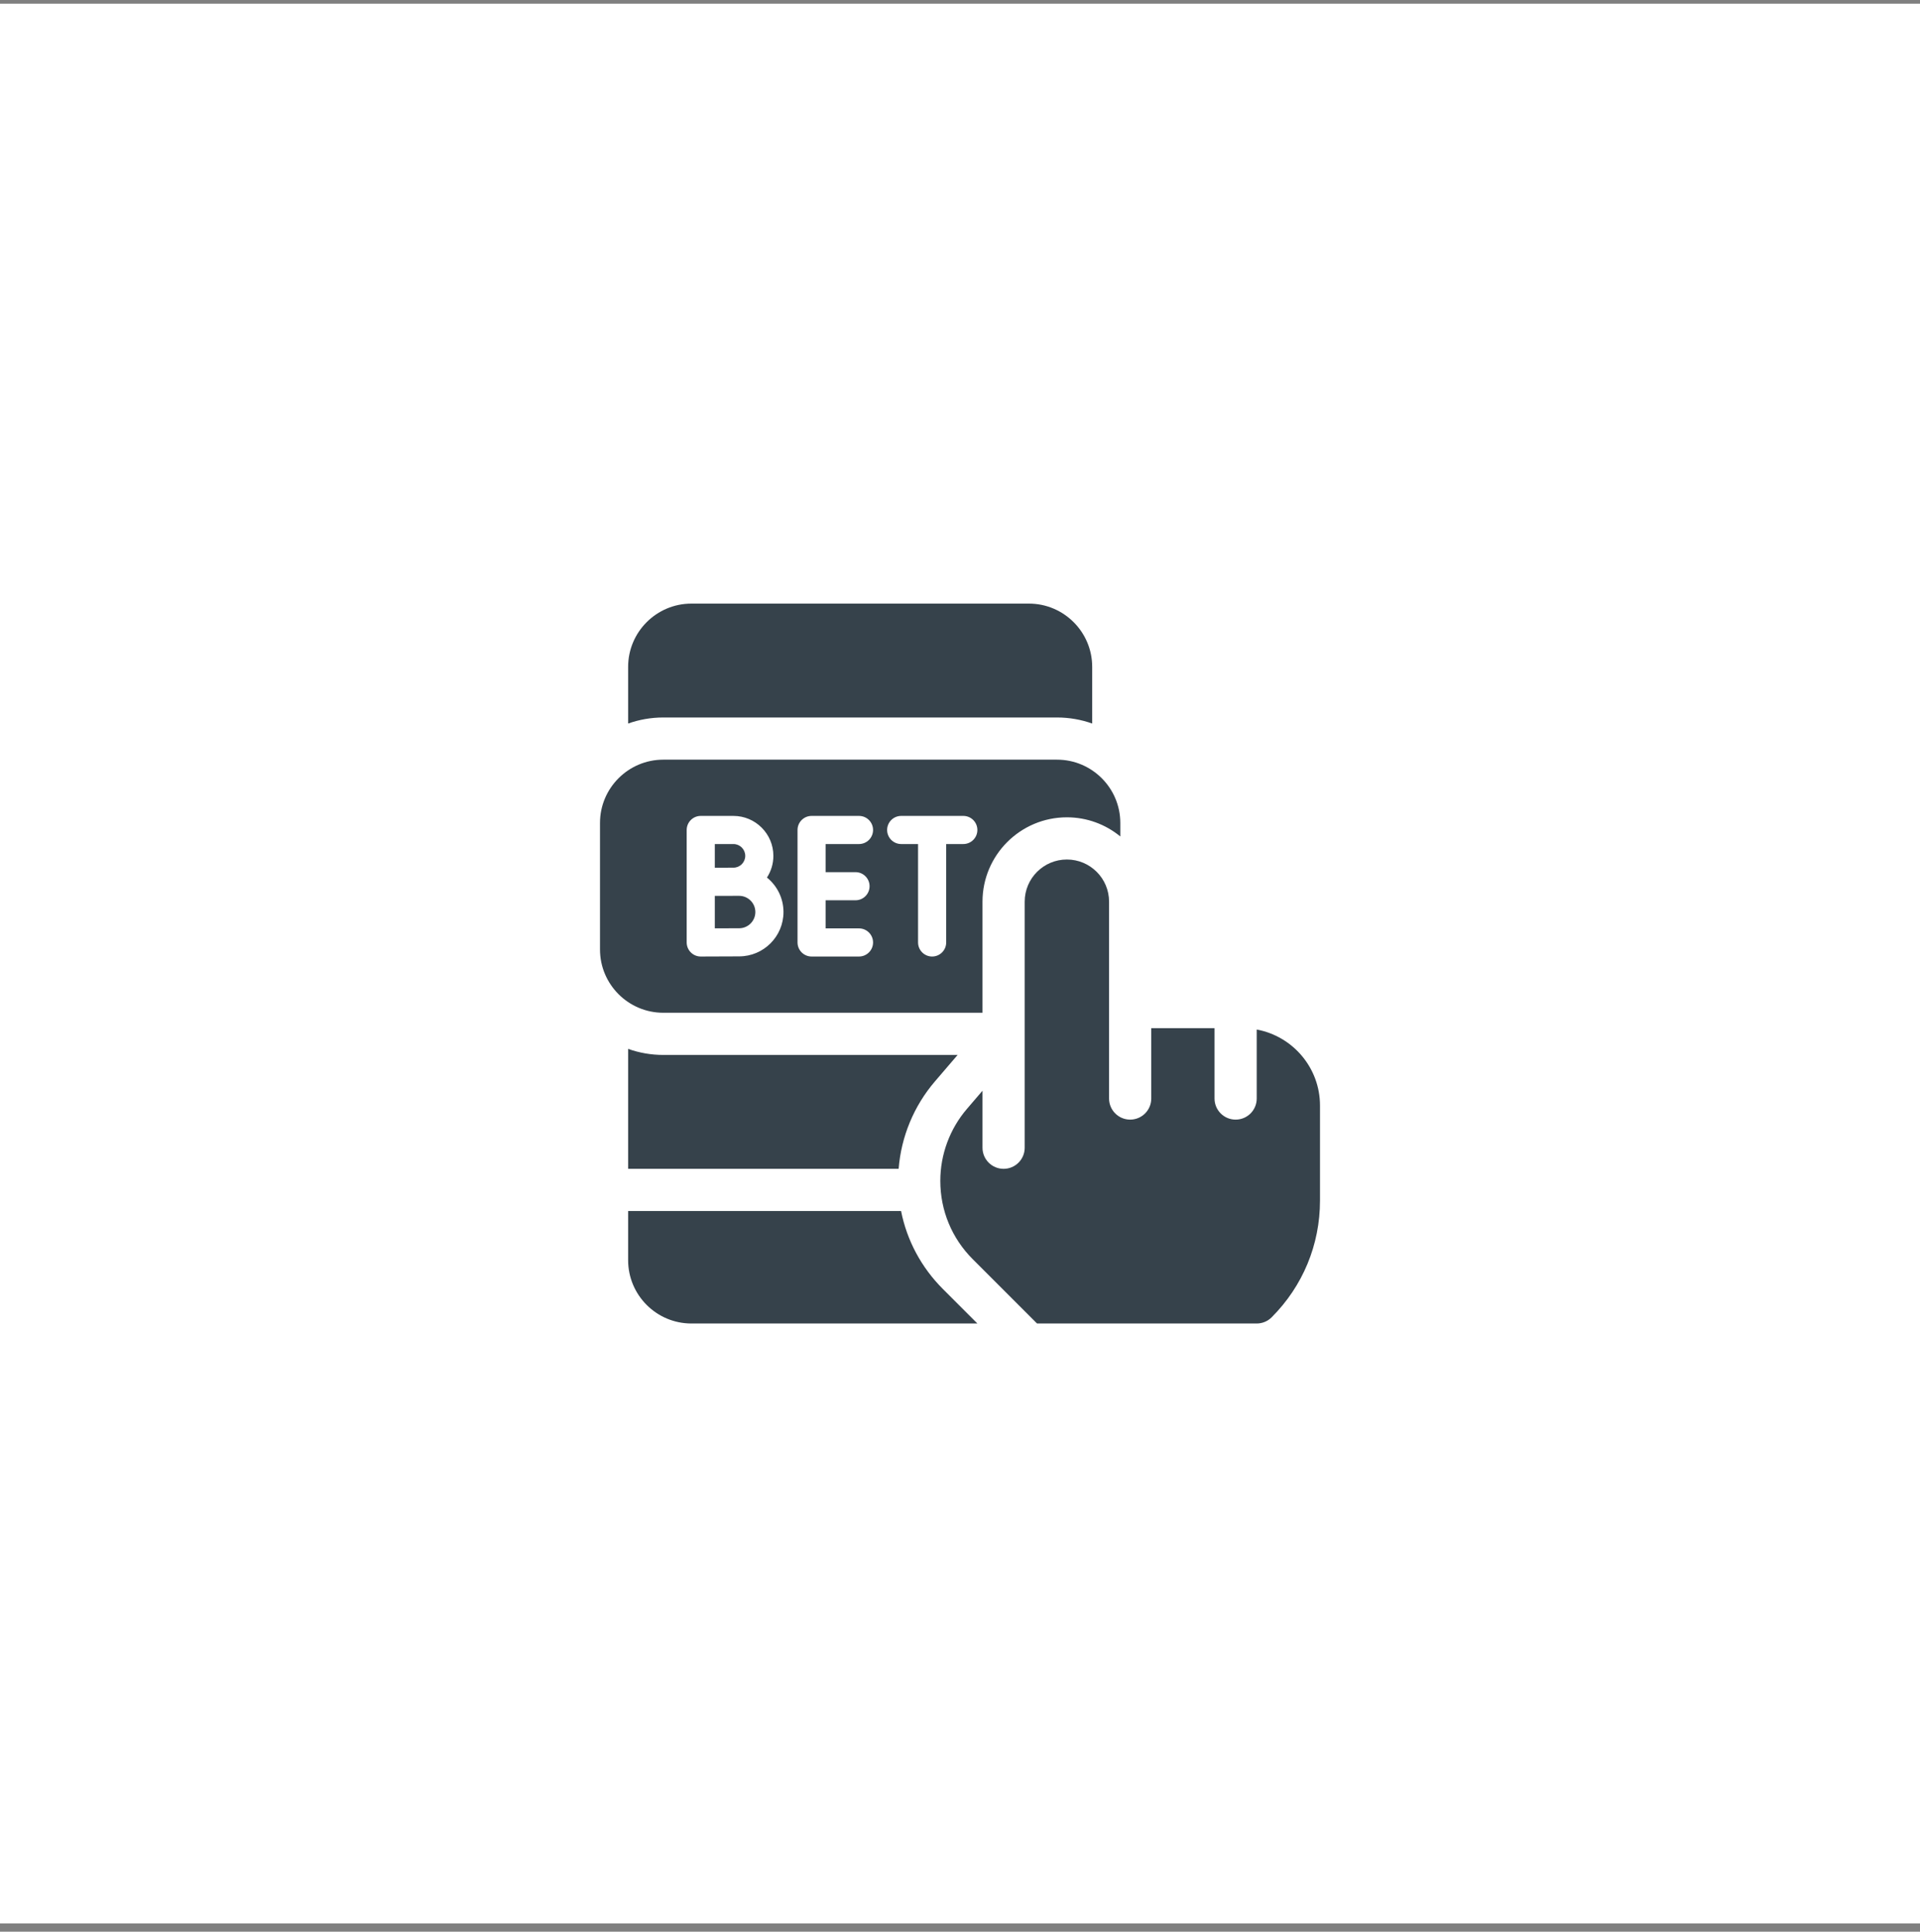 <?xml version="1.0" encoding="UTF-8"?>
<svg xmlns="http://www.w3.org/2000/svg" width="160" height="161" viewBox="0 0 160 161" fill="none">
  <rect x="0" y="0" width="160" height="161" fill="#808080" stroke="none"/>
  <rect y="0.308" width="160" height="160" fill="white"></rect>
  <g clip-path="url(#clip0_82_1873)">
    <path d="M62.104 71.332C62.104 70.789 61.662 70.347 61.119 70.347H59.567V72.32C59.567 72.32 60.916 72.317 61.119 72.317C61.662 72.317 62.104 71.875 62.104 71.332Z" fill="#36424B"></path>
    <path d="M62.946 76.015C62.946 75.27 62.339 74.664 61.594 74.664C61.594 74.664 59.751 74.665 59.567 74.666V77.373C60.319 77.37 61.221 77.367 61.594 77.367C62.339 77.367 62.946 76.76 62.946 76.015Z" fill="#36424B"></path>
    <path d="M104.727 85.807V91.558C104.727 92.528 103.94 93.315 102.969 93.315C101.998 93.315 101.211 92.528 101.211 91.558V85.698H95.938V91.558C95.938 92.528 95.15 93.315 94.18 93.315C93.209 93.315 92.422 92.528 92.422 91.558V75.151C92.422 73.21 90.848 71.636 88.906 71.636C86.965 71.636 85.391 73.21 85.391 75.151V95.659C85.391 96.63 84.604 97.417 83.633 97.417C82.662 97.417 81.875 96.63 81.875 95.659V90.907L80.582 92.416C79.148 94.088 78.359 96.222 78.359 98.423C78.359 100.889 79.32 103.207 81.063 104.95L86.42 110.308H104.727C105.193 110.308 105.64 110.122 105.969 109.793C108.569 107.194 110 103.738 110 100.062V92.144C110 88.99 107.723 86.36 104.727 85.807Z" fill="#36424B"></path>
    <path d="M75.089 100.933H52.344V105.034C52.344 107.942 54.709 110.308 57.617 110.308H81.449L78.577 107.436C76.772 105.631 75.575 103.381 75.089 100.933Z" fill="#36424B"></path>
    <path d="M88.086 59.8C89.113 59.8 90.099 59.978 91.016 60.304V55.581C91.016 52.673 88.65 50.308 85.742 50.308H57.617C54.709 50.308 52.344 52.673 52.344 55.581V60.304C53.261 59.978 54.246 59.8 55.273 59.8H88.086Z" fill="#36424B"></path>
    <path d="M52.344 87.421V97.417H74.886C75.098 94.738 76.153 92.181 77.912 90.129L79.801 87.925H55.273C54.246 87.925 53.261 87.746 52.344 87.421Z" fill="#36424B"></path>
    <path d="M81.875 84.409V75.151C81.875 71.274 85.029 68.12 88.906 68.12C90.595 68.12 92.146 68.719 93.359 69.715V68.589C93.359 65.681 90.994 63.315 88.086 63.315H55.273C52.366 63.315 50 65.681 50 68.589V79.136C50 82.043 52.366 84.409 55.273 84.409H81.875ZM75.099 68.003H80.276C80.924 68.003 81.448 68.528 81.448 69.175C81.448 69.822 80.924 70.347 80.276 70.347H78.849V78.55C78.849 79.197 78.325 79.722 77.677 79.722C77.03 79.722 76.505 79.197 76.505 78.55V70.347H75.099C74.452 70.347 73.927 69.822 73.927 69.175C73.927 68.528 74.452 68.003 75.099 68.003ZM66.461 69.175C66.461 68.528 66.986 68.003 67.633 68.003H71.584C72.231 68.003 72.755 68.528 72.755 69.175C72.755 69.822 72.231 70.347 71.584 70.347H68.805V72.69H71.292C71.939 72.69 72.464 73.215 72.464 73.862C72.464 74.51 71.939 75.034 71.292 75.034H68.805V77.378H71.584C72.231 77.378 72.755 77.903 72.755 78.55C72.755 79.197 72.231 79.722 71.584 79.722H67.633C66.986 79.722 66.461 79.197 66.461 78.55V69.175ZM57.224 69.175C57.224 68.528 57.748 68.003 58.395 68.003H61.119C62.954 68.003 64.448 69.496 64.448 71.332C64.448 71.998 64.25 72.619 63.912 73.14C64.751 73.818 65.29 74.855 65.29 76.015C65.29 78.053 63.632 79.71 61.594 79.71C60.904 79.71 58.401 79.722 58.401 79.722C58.399 79.722 58.397 79.722 58.395 79.722C58.086 79.722 57.788 79.599 57.569 79.38C57.348 79.16 57.224 78.861 57.224 78.55V69.175H57.224Z" fill="#36424B"></path>
  </g>
  <defs>
    <clipPath id="clip0_82_1873">
      <rect width="60" height="60" fill="white" transform="translate(50 50.308)"></rect>
    </clipPath>
  </defs>
</svg>
